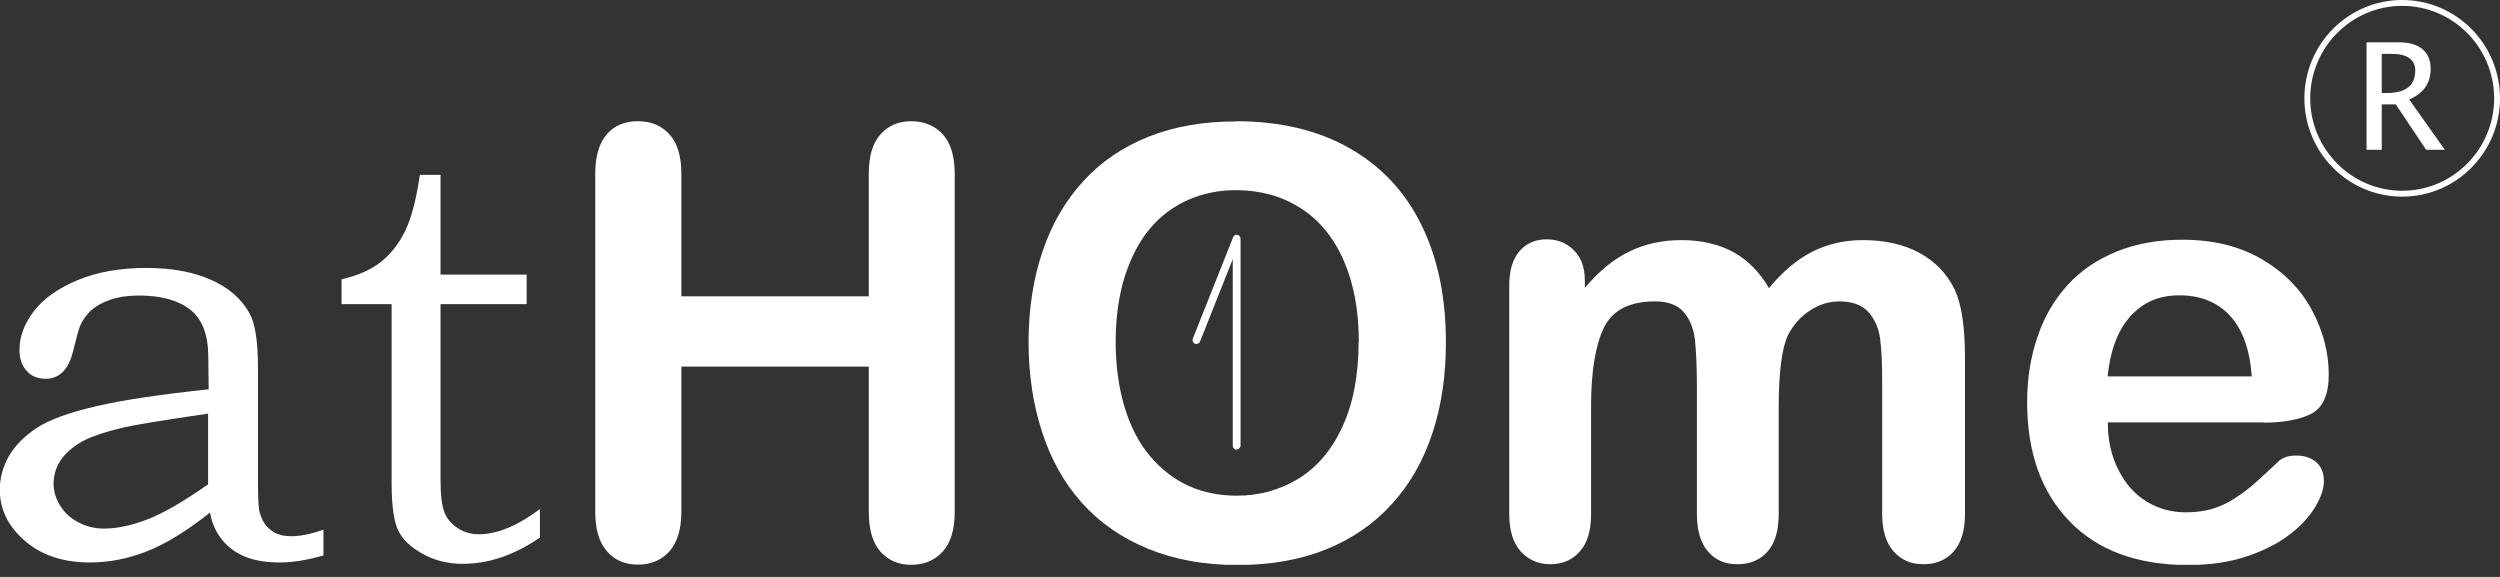 <svg width="143" height="33" viewBox="0 0 143 33" fill="none" xmlns="http://www.w3.org/2000/svg">
    <rect x="0" y="0" width="143" height="33" fill="#333333" stroke="none"/>
    <g clip-path="url(#clip0_2156_121)">
        <path d="M11.937 22.282L11.914 20.422C11.914 19.156 11.569 18.249 10.878 17.711C10.187 17.173 9.217 16.904 7.958 16.904C7.334 16.904 6.788 16.983 6.32 17.14C5.851 17.297 5.484 17.509 5.194 17.767C4.915 18.036 4.704 18.338 4.57 18.674C4.514 18.798 4.38 19.279 4.169 20.131C3.912 21.15 3.388 21.665 2.608 21.665C2.163 21.665 1.795 21.52 1.527 21.217C1.249 20.915 1.115 20.512 1.115 20.008C1.115 19.257 1.382 18.529 1.928 17.812C2.475 17.095 3.299 16.501 4.425 16.031C5.539 15.56 6.866 15.325 8.381 15.325C9.797 15.325 11.023 15.549 12.026 15.986C13.04 16.423 13.787 17.061 14.255 17.89C14.589 18.462 14.756 19.503 14.756 21.005V27.446C14.756 28.364 14.778 28.958 14.834 29.238C14.957 29.72 15.169 30.078 15.481 30.314C15.782 30.56 16.183 30.672 16.673 30.672C17.163 30.672 17.788 30.549 18.501 30.302V31.77C17.576 32.039 16.74 32.173 16.005 32.173C15.213 32.173 14.544 32.061 14.009 31.837C13.463 31.613 13.029 31.288 12.683 30.851C12.338 30.414 12.115 29.91 12.015 29.317C10.688 30.37 9.485 31.109 8.404 31.535C7.323 31.96 6.242 32.173 5.138 32.173C3.611 32.173 2.363 31.759 1.416 30.93C0.457 30.101 -0.011 29.126 -0.011 28.006C-0.011 27.334 0.168 26.695 0.513 26.079C0.87 25.474 1.405 24.936 2.118 24.466C2.842 23.995 3.968 23.592 5.506 23.234C7.044 22.875 9.184 22.562 11.914 22.27L11.937 22.282ZM11.892 23.66C9.318 24.04 7.713 24.298 7.111 24.444C5.896 24.724 5.038 25.026 4.514 25.362C3.99 25.698 3.622 26.057 3.4 26.438C3.177 26.819 3.065 27.233 3.065 27.659C3.065 28.084 3.188 28.521 3.444 28.924C3.689 29.328 4.046 29.653 4.503 29.888C4.96 30.123 5.439 30.235 5.952 30.235C6.676 30.235 7.49 30.067 8.404 29.72C9.318 29.373 10.477 28.701 11.903 27.703V23.66H11.892Z" fill="white"/>
        <path d="M24.017 10.004H25.199V15.706H30.125V17.397H25.199V27.468C25.199 28.331 25.277 28.936 25.422 29.305C25.567 29.675 25.823 29.977 26.191 30.213C26.547 30.448 26.948 30.56 27.394 30.56C28.442 30.56 29.601 30.078 30.883 29.115V30.75C29.423 31.747 27.963 32.251 26.469 32.251C25.622 32.251 24.864 32.061 24.173 31.68C23.494 31.299 23.026 30.862 22.78 30.347C22.535 29.832 22.401 28.947 22.401 27.67V17.397H19.537V15.975C20.462 15.762 21.209 15.437 21.777 14.989C22.346 14.541 22.803 13.958 23.159 13.241C23.516 12.524 23.806 11.449 24.017 10.004Z" fill="white"/>
        <path d="M38.974 9.937V16.949H49.695V9.937C49.695 8.928 49.918 8.178 50.364 7.685C50.81 7.181 51.4 6.934 52.125 6.934C52.849 6.934 53.462 7.181 53.919 7.674C54.376 8.167 54.61 8.928 54.61 9.948V29.283C54.61 30.302 54.376 31.053 53.919 31.557C53.451 32.061 52.86 32.307 52.125 32.307C51.389 32.307 50.799 32.05 50.353 31.546C49.907 31.03 49.695 30.28 49.695 29.261V20.971H38.974V29.261C38.974 30.28 38.74 31.042 38.283 31.546C37.815 32.05 37.224 32.296 36.489 32.296C35.753 32.296 35.151 32.039 34.717 31.535C34.271 31.03 34.048 30.269 34.048 29.272V9.948C34.048 8.94 34.271 8.189 34.705 7.685C35.14 7.181 35.731 6.934 36.489 6.934C37.246 6.934 37.826 7.181 38.283 7.674C38.74 8.167 38.974 8.928 38.974 9.937Z" fill="white"/>
        <path d="M70.692 6.934C73.222 6.934 75.384 7.45 77.201 8.48C79.006 9.511 80.388 10.978 81.313 12.883C82.249 14.787 82.706 17.016 82.706 19.593C82.706 21.486 82.45 23.211 81.937 24.768C81.425 26.326 80.667 27.67 79.641 28.801C78.627 29.933 77.368 30.806 75.886 31.411C74.403 32.016 72.698 32.319 70.781 32.319C68.864 32.319 67.17 32.005 65.666 31.389C64.161 30.773 62.902 29.899 61.888 28.768C60.873 27.636 60.116 26.281 59.603 24.701C59.09 23.122 58.834 21.408 58.834 19.559C58.834 17.711 59.102 15.941 59.636 14.373C60.171 12.793 60.952 11.46 61.977 10.351C62.991 9.242 64.239 8.402 65.699 7.819C67.159 7.237 68.82 6.946 70.692 6.946V6.934ZM77.725 19.559C77.725 17.767 77.435 16.21 76.855 14.888C76.276 13.577 75.451 12.569 74.381 11.897C73.311 11.214 72.074 10.877 70.692 10.877C69.7 10.877 68.786 11.068 67.951 11.438C67.115 11.807 66.39 12.356 65.777 13.073C65.175 13.79 64.696 14.709 64.34 15.806C63.994 16.916 63.816 18.17 63.816 19.548C63.816 20.926 63.994 22.203 64.34 23.334C64.685 24.466 65.187 25.396 65.822 26.135C66.457 26.874 67.193 27.434 68.017 27.804C68.842 28.174 69.756 28.353 70.748 28.353C72.018 28.353 73.177 28.039 74.236 27.401C75.295 26.762 76.142 25.788 76.766 24.455C77.39 23.122 77.713 21.486 77.713 19.548L77.725 19.559Z" fill="white"/>
        <path d="M101.742 23.312V29.395C101.742 30.358 101.531 31.075 101.096 31.557C100.661 32.039 100.093 32.274 99.38 32.274C98.666 32.274 98.132 32.039 97.708 31.557C97.284 31.075 97.062 30.358 97.062 29.395V22.102C97.062 20.948 97.017 20.063 96.95 19.425C96.872 18.786 96.66 18.271 96.315 17.857C95.969 17.453 95.423 17.24 94.677 17.24C93.183 17.24 92.203 17.756 91.723 18.786C91.244 19.817 91.01 21.296 91.01 23.211V29.395C91.01 30.347 90.798 31.064 90.364 31.546C89.94 32.027 89.372 32.274 88.681 32.274C87.99 32.274 87.432 32.027 86.987 31.546C86.552 31.064 86.329 30.347 86.329 29.395V16.322C86.329 15.459 86.53 14.809 86.92 14.361C87.31 13.913 87.834 13.689 88.469 13.689C89.104 13.689 89.617 13.902 90.029 14.316C90.442 14.731 90.653 15.302 90.653 16.042V16.467C91.445 15.526 92.281 14.832 93.183 14.395C94.086 13.947 95.089 13.734 96.192 13.734C97.296 13.734 98.321 13.969 99.146 14.417C99.97 14.877 100.65 15.56 101.185 16.479C101.954 15.549 102.768 14.854 103.648 14.406C104.529 13.958 105.498 13.734 106.568 13.734C107.816 13.734 108.886 13.98 109.789 14.462C110.692 14.955 111.361 15.65 111.806 16.557C112.196 17.386 112.397 18.685 112.397 20.467V29.395C112.397 30.358 112.174 31.075 111.739 31.557C111.305 32.039 110.725 32.274 110.012 32.274C109.299 32.274 108.753 32.027 108.318 31.546C107.883 31.064 107.66 30.347 107.66 29.395V21.699C107.66 20.713 107.616 19.929 107.538 19.335C107.449 18.741 107.226 18.248 106.869 17.845C106.501 17.442 105.944 17.24 105.209 17.24C104.607 17.24 104.038 17.42 103.503 17.778C102.968 18.137 102.545 18.618 102.244 19.223C101.91 19.996 101.742 21.363 101.742 23.312Z" fill="white"/>
        <path d="M129.46 24.163H120.566C120.566 25.205 120.778 26.124 121.19 26.908C121.591 27.703 122.138 28.297 122.806 28.7C123.475 29.104 124.222 29.305 125.024 29.305C125.57 29.305 126.061 29.238 126.517 29.115C126.963 28.98 127.398 28.79 127.821 28.51C128.245 28.23 128.635 27.95 128.981 27.636C129.337 27.323 129.794 26.897 130.362 26.359C130.597 26.157 130.931 26.057 131.354 26.057C131.822 26.057 132.201 26.191 132.491 26.438C132.781 26.695 132.926 27.054 132.926 27.524C132.926 27.939 132.77 28.42 132.447 28.969C132.123 29.518 131.644 30.056 130.987 30.56C130.34 31.064 129.527 31.479 128.546 31.815C127.565 32.151 126.428 32.319 125.158 32.319C122.238 32.319 119.975 31.479 118.371 29.809C116.755 28.14 115.952 25.866 115.952 22.998C115.952 21.643 116.153 20.399 116.554 19.246C116.944 18.092 117.524 17.106 118.293 16.277C119.05 15.448 119.998 14.821 121.112 14.373C122.227 13.925 123.475 13.712 124.835 13.712C126.607 13.712 128.134 14.092 129.404 14.843C130.675 15.594 131.622 16.568 132.257 17.767C132.892 18.965 133.204 20.187 133.204 21.419C133.204 22.573 132.87 23.312 132.224 23.659C131.566 23.995 130.652 24.175 129.46 24.175V24.163ZM120.566 21.531H128.802C128.691 19.985 128.267 18.82 127.543 18.047C126.818 17.274 125.86 16.893 124.667 16.893C123.475 16.893 122.606 17.285 121.881 18.069C121.157 18.854 120.711 20.007 120.555 21.531H120.566Z" fill="white"/>
        <path d="M70.737 25.721C70.614 25.721 70.514 25.62 70.514 25.497V14.821L68.642 19.537C68.597 19.649 68.463 19.705 68.352 19.66C68.24 19.615 68.185 19.481 68.229 19.369L70.536 13.566C70.581 13.465 70.681 13.409 70.781 13.432C70.882 13.454 70.96 13.544 70.96 13.656V25.485C70.96 25.609 70.859 25.709 70.737 25.709V25.721Z" fill="white"/>
        <path d="M135.366 8.57V2.42H137.216C137.807 2.42 138.253 2.554 138.565 2.812C138.877 3.069 139.033 3.45 139.033 3.943C139.033 4.761 138.621 5.343 137.807 5.691L139.846 8.57H138.777L137.038 5.971H136.236V8.57H135.366ZM136.236 5.321H136.514C137.606 5.321 138.152 4.895 138.152 4.033C138.152 3.405 137.695 3.081 136.782 3.081H136.236V5.321Z" fill="white"/>
        <path d="M137.405 11.247C134.318 11.247 131.811 8.727 131.811 5.624C131.811 2.521 134.318 0 137.405 0C140.492 0 143 2.521 143 5.624C143 8.727 140.492 11.247 137.405 11.247ZM137.405 0.336C134.508 0.336 132.145 2.711 132.145 5.624C132.145 8.536 134.508 10.911 137.405 10.911C140.303 10.911 142.666 8.536 142.666 5.624C142.666 2.711 140.303 0.336 137.405 0.336Z" fill="white"/>
    </g>
    <defs>
        <clipPath id="clip0_2156_121">
            <rect width="143" height="32.307" fill="white"/>
        </clipPath>
    </defs>
</svg>